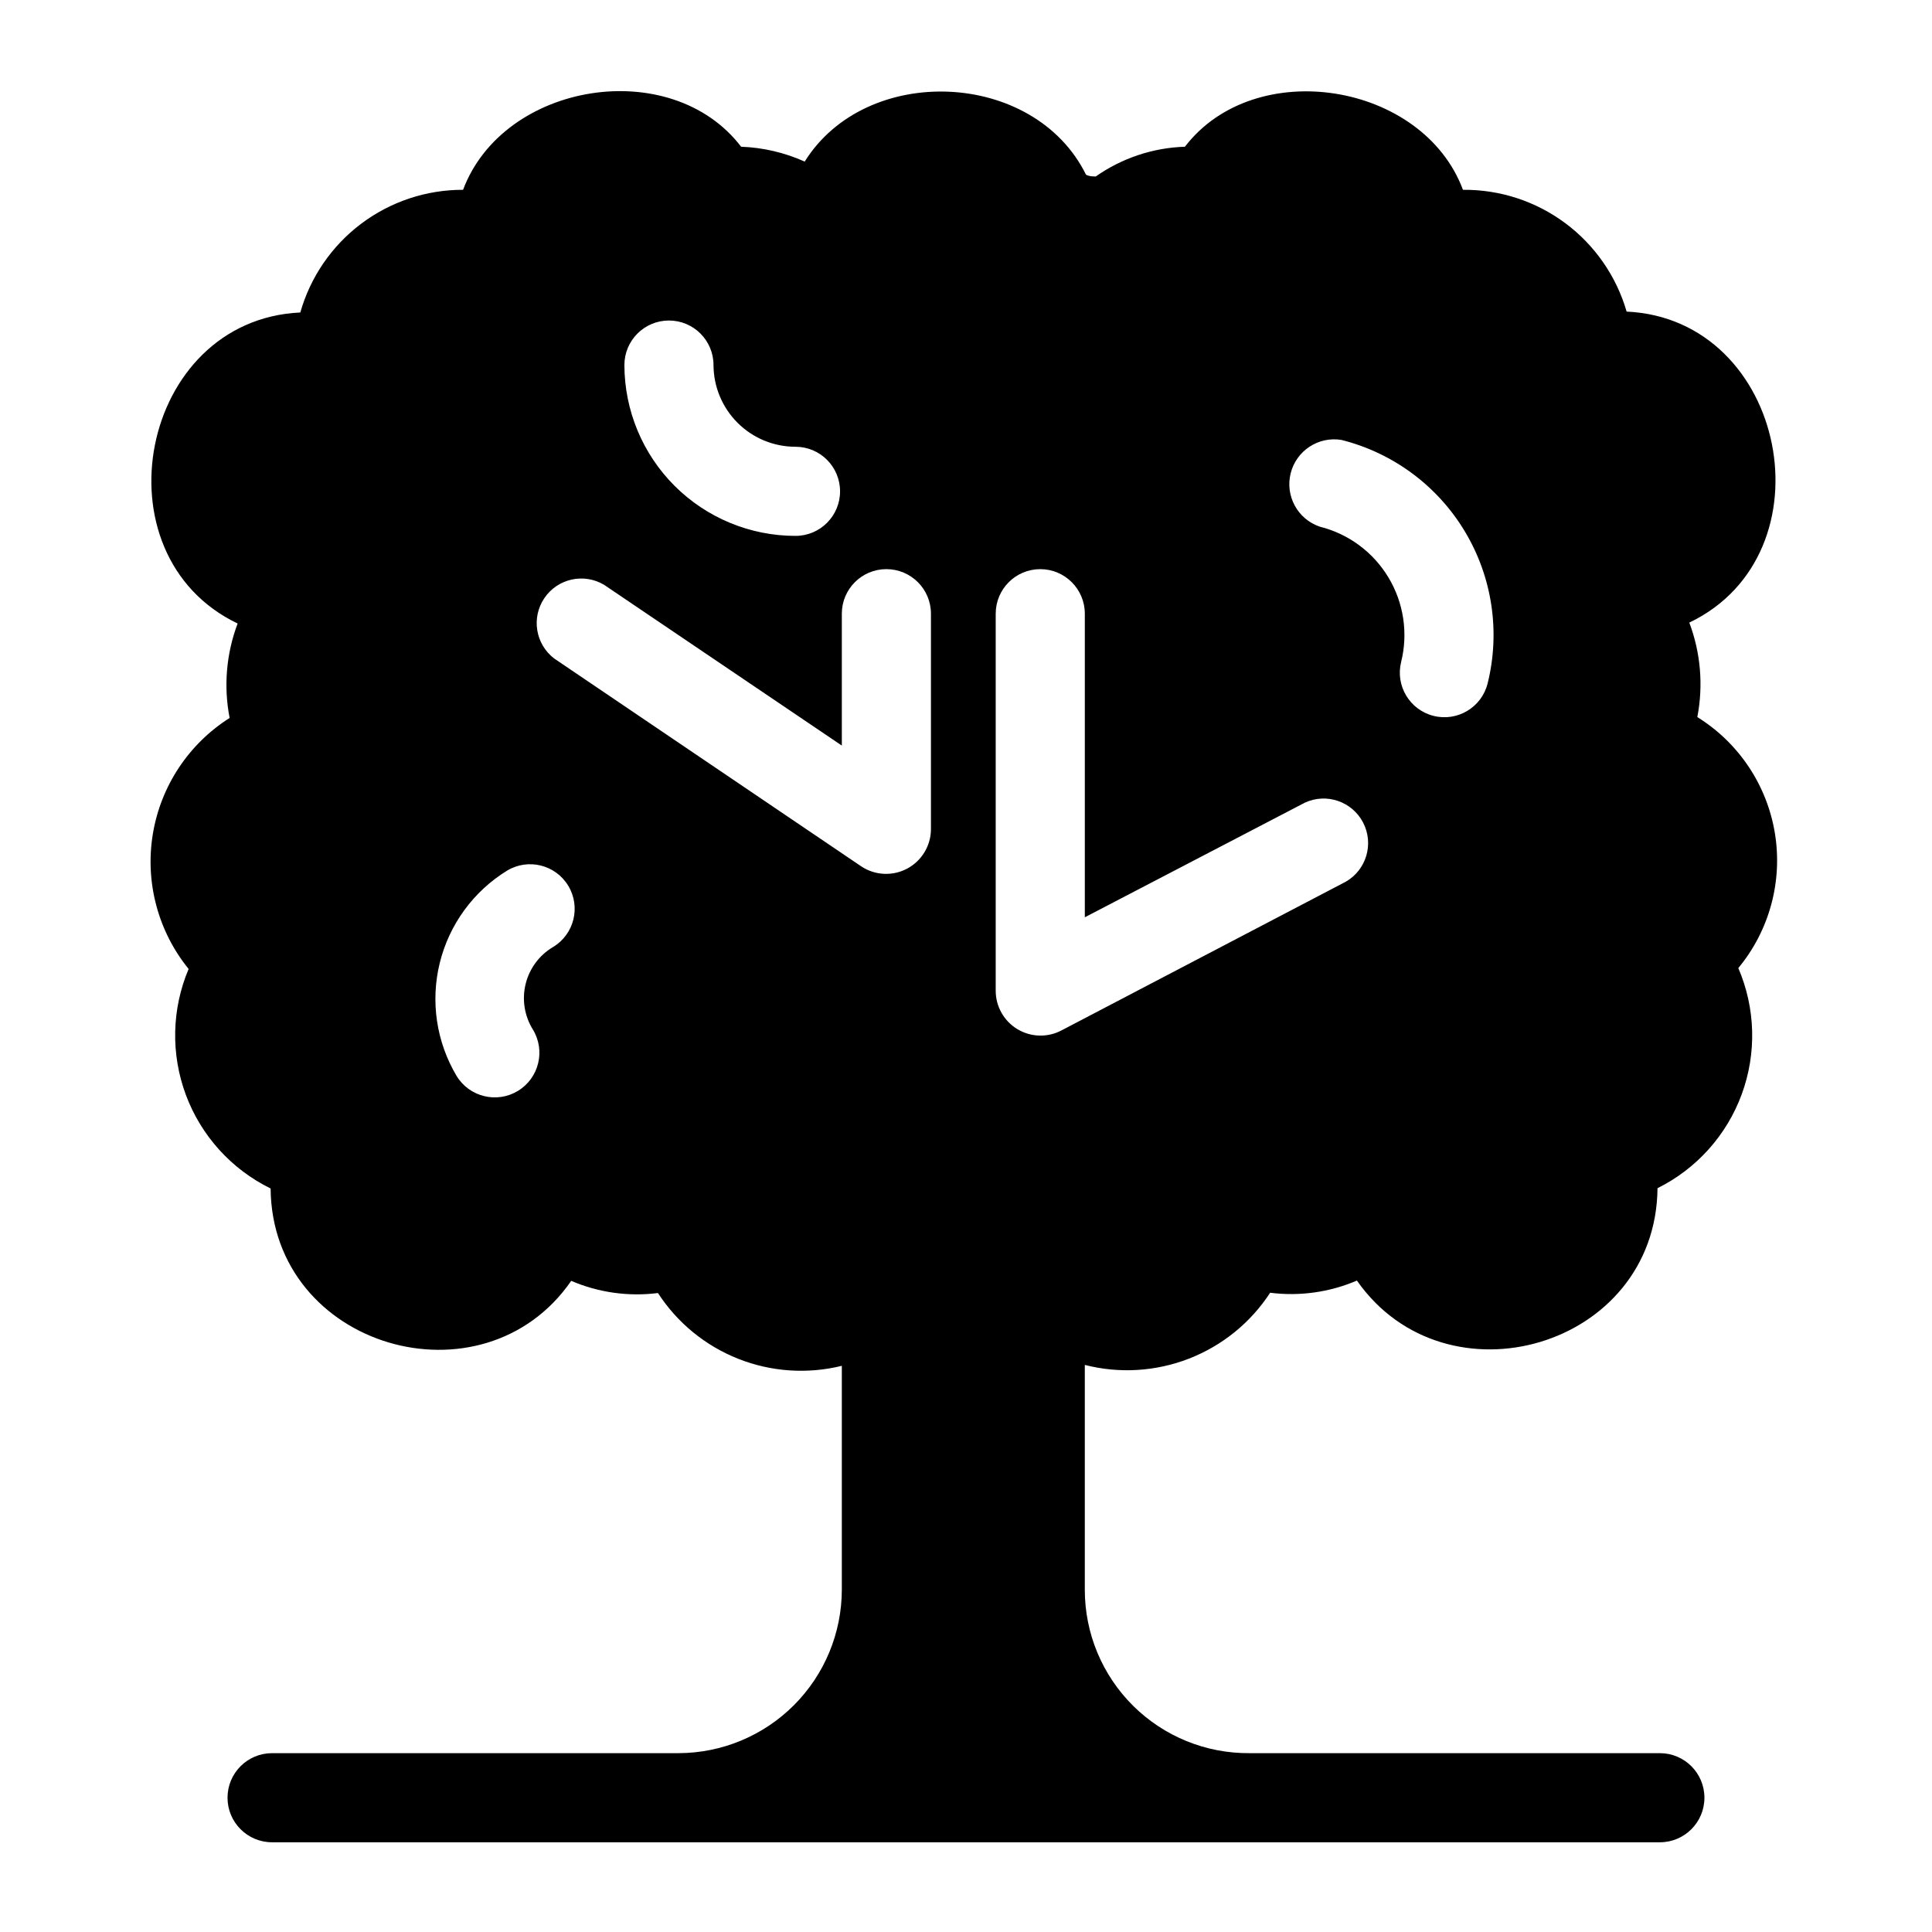 <?xml version="1.0" encoding="UTF-8"?>
<!-- Uploaded to: ICON Repo, www.iconrepo.com, Generator: ICON Repo Mixer Tools -->
<svg fill="#000000" width="800px" height="800px" version="1.1" viewBox="144 144 512 512" xmlns="http://www.w3.org/2000/svg">
 <path d="m480.61 486.59c7.812 0.992 15.746-0.121 22.984-3.227 23.617 33.77 79.27 17.789 79.664-24.48 10.355-5.141 18.344-14.055 22.324-24.902 3.984-10.852 3.656-22.812-0.91-33.43 8.242-9.949 11.777-22.98 9.695-35.73-2.086-12.75-9.582-23.977-20.559-30.789 1.625-8.379 0.887-17.047-2.125-25.035 38.023-18.184 25.898-80.453-16.609-82.422v0.004c-2.719-9.379-8.426-17.609-16.258-23.438-7.832-5.828-17.355-8.93-27.117-8.84-10.629-28.496-55.105-35.66-73.684-11.414-8.473 0.27-16.68 3.008-23.617 7.875-0.867 0-1.73 0-2.598-0.473-13.777-27.867-58.254-29.598-74.547-3.465-5.309-2.387-11.031-3.727-16.848-3.938-18.578-24.324-62.977-17.16-73.684 11.414h0.004c-9.754-0.023-19.246 3.137-27.035 9.008-7.789 5.867-13.445 14.125-16.105 23.504-42.586 1.969-54.633 64.234-16.609 82.422-3.016 7.984-3.75 16.652-2.125 25.031-10.875 6.898-18.285 18.113-20.359 30.824-2.074 12.707 1.379 25.699 9.496 35.695-4.5 10.637-4.754 22.594-0.715 33.41 4.043 10.82 12.07 19.68 22.441 24.766 0.395 42.273 56.285 58.332 79.664 24.48 7.238 3.102 15.176 4.219 22.988 3.227 5.109 7.883 12.547 13.973 21.281 17.43 8.734 3.457 18.324 4.106 27.445 1.859v59.355c-0.02 11.477-4.59 22.477-12.703 30.59-8.117 8.117-19.117 12.684-30.594 12.703h-107.69c-6.523 0-11.809 5.289-11.809 11.809 0 6.523 5.285 11.809 11.809 11.809h367.78c6.519 0 11.805-5.285 11.805-11.809 0-6.519-5.285-11.809-11.805-11.809h-108.79c-11.539 0.086-22.633-4.438-30.82-12.566-8.188-8.129-12.793-19.191-12.789-30.727v-59.594c9.16 2.344 18.82 1.754 27.633-1.676 8.809-3.43 16.324-9.531 21.488-17.453zm-159.33-257.65c6.523 0 11.809 5.289 11.809 11.809 0.02 5.75 2.32 11.258 6.391 15.312 4.074 4.059 9.586 6.336 15.336 6.336 6.523 0 11.809 5.289 11.809 11.809 0 6.523-5.285 11.809-11.809 11.809-12.012 0-23.531-4.766-32.035-13.254-8.5-8.484-13.285-20-13.309-32.012 0-6.519 5.289-11.809 11.809-11.809zm-30.699 166.02c-3.652 2.156-6.277 5.695-7.285 9.812-1.008 4.121-0.312 8.473 1.93 12.07 3.394 5.586 1.613 12.867-3.973 16.258-5.586 3.391-12.867 1.609-16.258-3.977-5.359-9.008-6.957-19.762-4.453-29.941 2.504-10.176 8.91-18.961 17.836-24.453 5.586-3.371 12.848-1.574 16.219 4.012 3.367 5.59 1.57 12.848-4.016 16.219zm100.13-31.094c-0.062 4.34-2.484 8.301-6.32 10.336-3.836 2.031-8.477 1.812-12.102-0.574l-81.398-55.105c-4.988-3.797-6.141-10.828-2.625-16.02s10.477-6.731 15.852-3.504l62.977 42.586v-34.949c0-6.523 5.285-11.809 11.809-11.809 6.519 0 11.809 5.285 11.809 11.809zm108.79-103.28c13.688 3.438 25.453 12.164 32.711 24.266 7.262 12.102 9.426 26.59 6.019 40.285-1.586 6.324-8 10.168-14.328 8.578-6.324-1.586-10.164-8-8.578-14.324 1.879-7.609 0.664-15.656-3.379-22.371-4.043-6.715-10.586-11.551-18.191-13.449-5.859-1.984-9.215-8.137-7.715-14.141 1.5-6 7.356-9.848 13.461-8.844zm-74.074 156.42c-3.688 2-8.156 1.906-11.758-0.242-3.602-2.148-5.805-6.035-5.797-10.23v-99.895c0-6.523 5.285-11.809 11.809-11.809 6.519 0 11.809 5.285 11.809 11.809v80.453l58.332-30.387h-0.004c5.731-2.637 12.516-0.309 15.422 5.289 2.902 5.594 0.898 12.484-4.555 15.648z"/>
</svg>